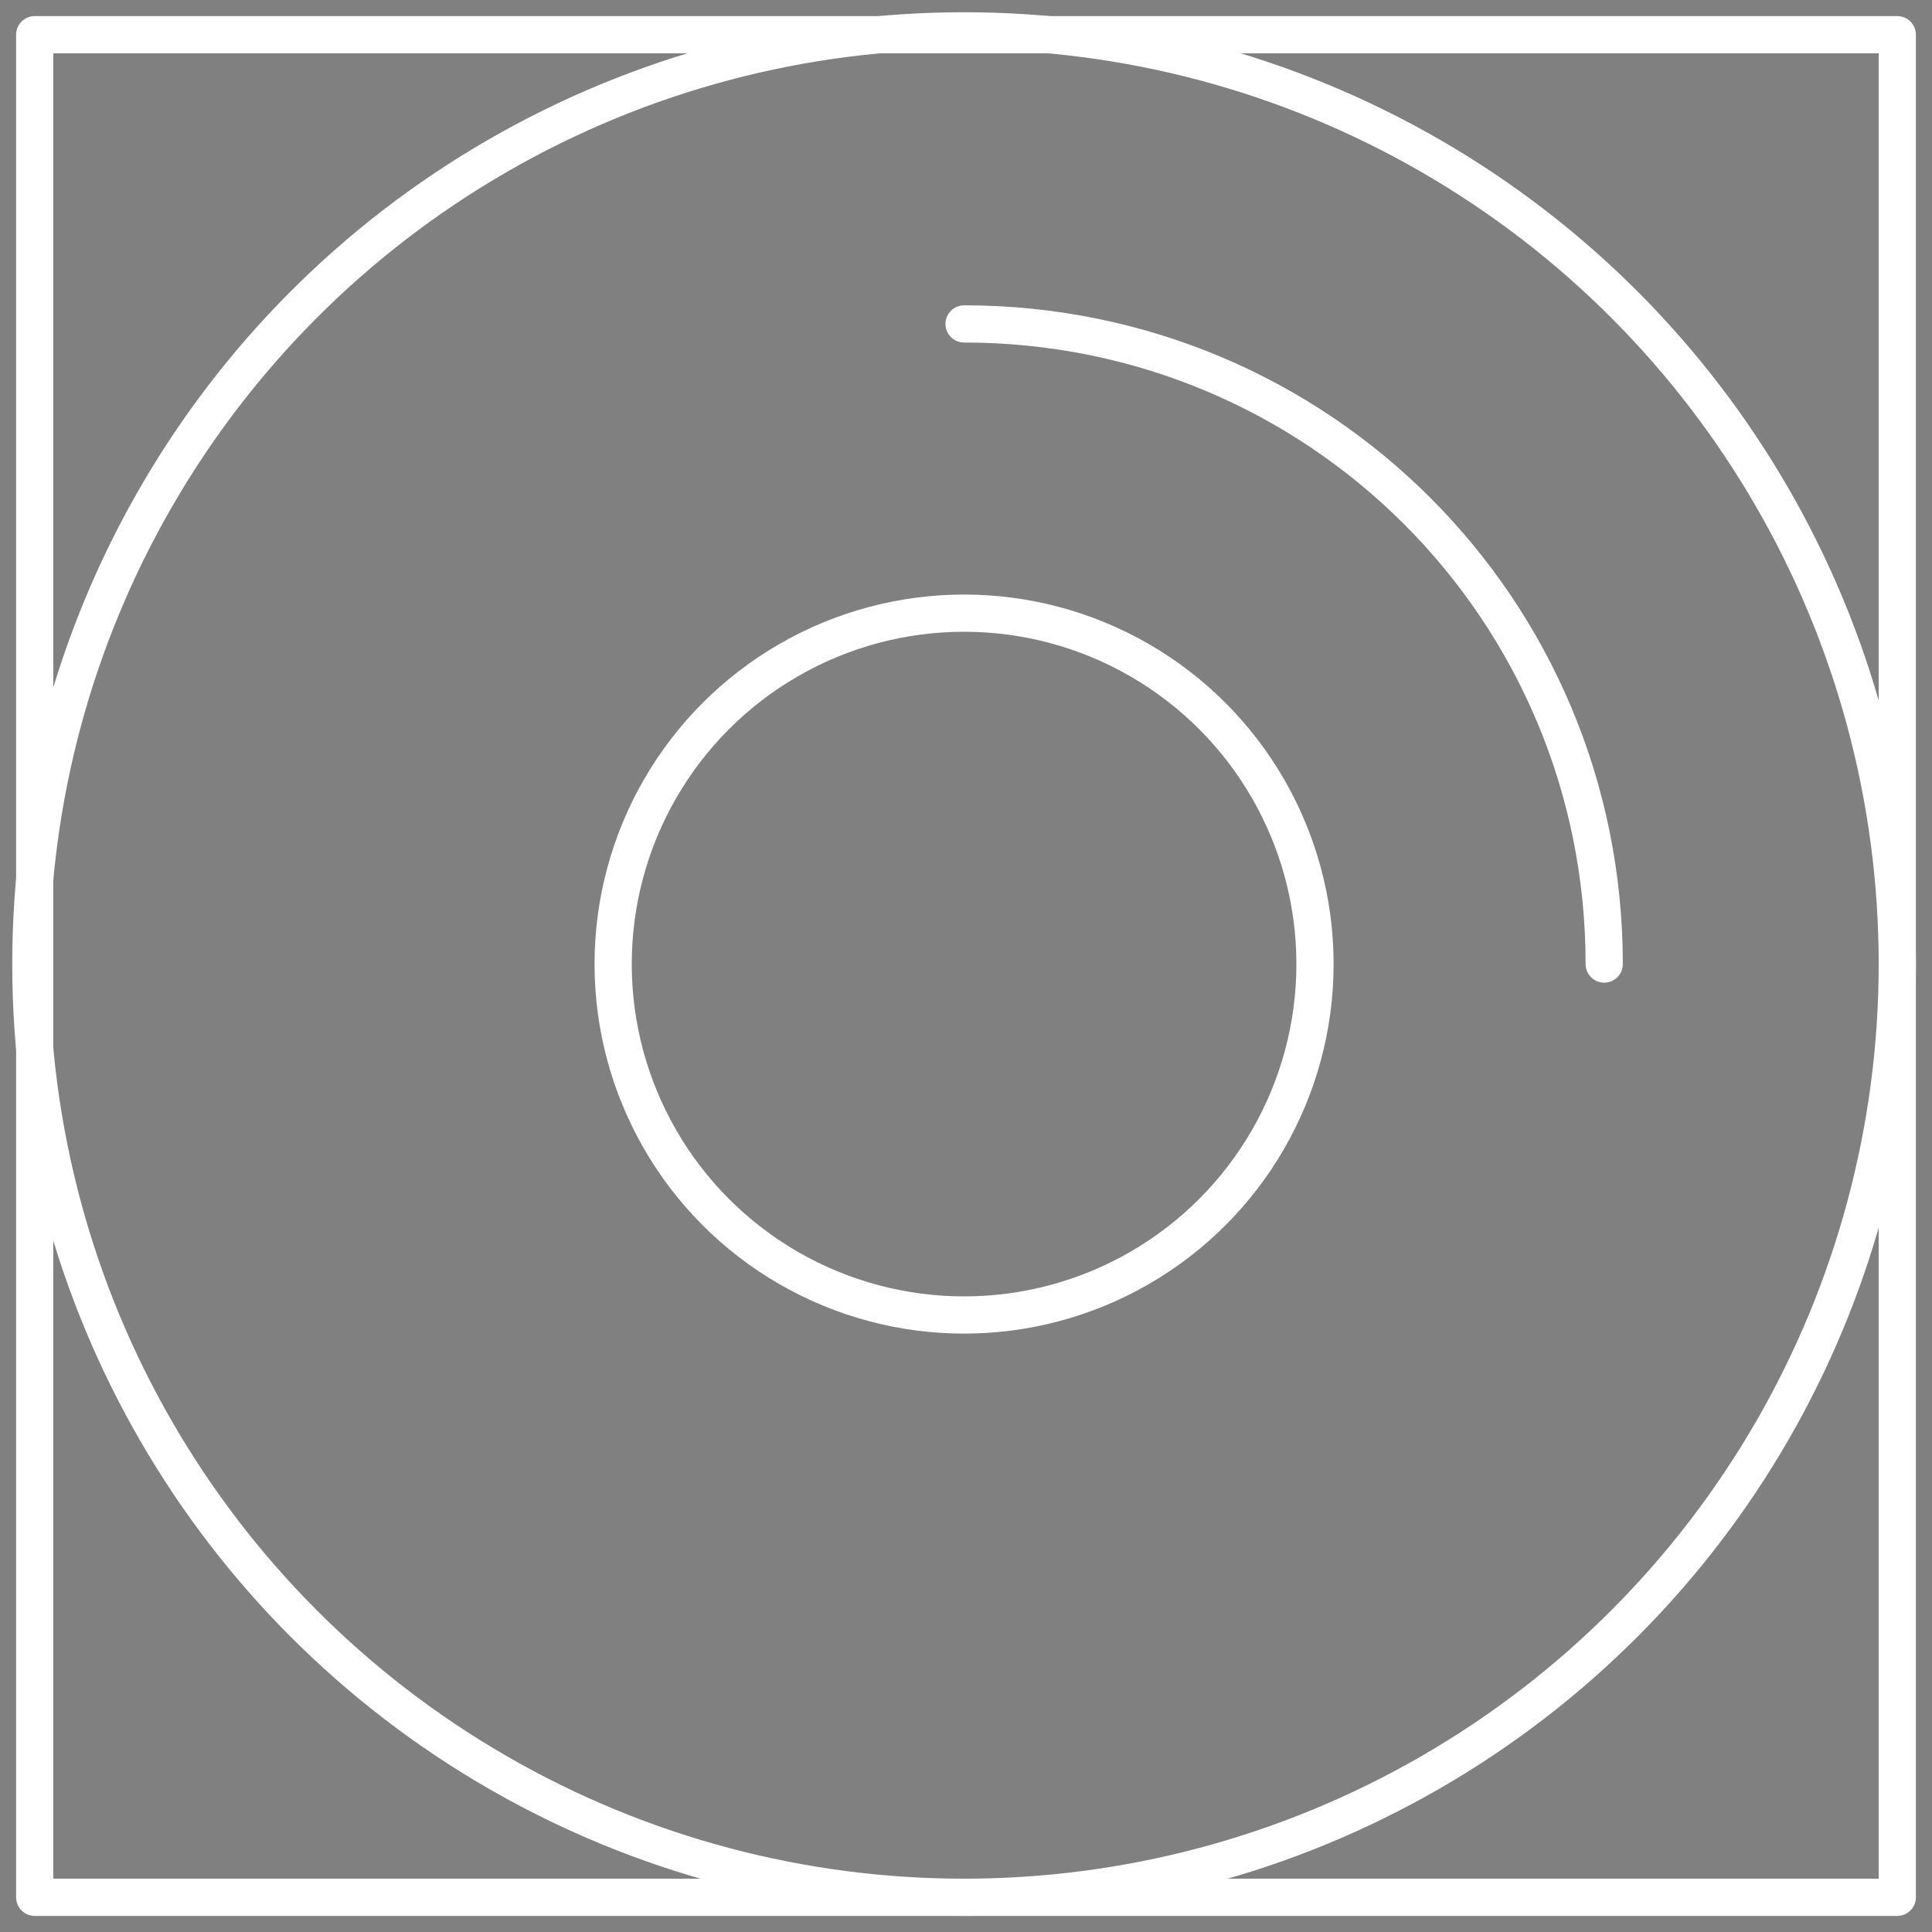 <?xml version="1.0" encoding="utf-8"?>
<!-- Generator: $$$/GeneralStr/196=Adobe Illustrator 27.6.0, SVG Export Plug-In . SVG Version: 6.00 Build 0)  -->
<svg version="1.1" id="Livello_1" xmlns="http://www.w3.org/2000/svg" xmlns:xlink="http://www.w3.org/1999/xlink" x="0px" y="0px"
	 viewBox="0 0 50.1 50.1" style="enable-background:new 0 0 50.1 50.1;" xml:space="preserve">
<rect x="0" y="0" width="50.1" height="50.1" fill="#808080" stroke="none"/>
<style type="text/css">
	.st0{display:none;}
	.st1{display:inline;}
	
		.st2{clip-path:url(#SVGID_00000174602239226751932950000016865171907578204844_);fill:none;stroke:#1D1D1B;stroke-linecap:round;stroke-linejoin:round;}
	.st3{clip-path:url(#SVGID_00000068650575476275590620000000452647809208914331_);fill:none;stroke:#1D1D1B;stroke-linejoin:round;}
	
		.st4{clip-path:url(#SVGID_00000183956194545596090220000013334708822532702124_);fill:none;stroke:#1D1D1B;stroke-linejoin:round;stroke-miterlimit:10;}
	
		.st5{clip-path:url(#SVGID_00000038402131926317106100000011191121955131867293_);fill:none;stroke:#1D1D1B;stroke-linejoin:round;stroke-miterlimit:10;}
	
		.st6{clip-path:url(#SVGID_00000047020177880252706080000014983531405689211316_);fill:none;stroke:#1D1D1B;stroke-linejoin:round;stroke-miterlimit:10;}
	
		.st7{clip-path:url(#SVGID_00000069364383949756397500000016244454736209054631_);fill:none;stroke:#1D1D1B;stroke-linejoin:round;stroke-miterlimit:10;}
	
		.st8{clip-path:url(#SVGID_00000129190143726326948240000014006086658330452378_);fill:none;stroke:#1D1D1B;stroke-linejoin:round;stroke-miterlimit:10;}
	
		.st9{clip-path:url(#SVGID_00000080187873406577592690000004331300816667768204_);fill:none;stroke:#1D1D1B;stroke-linecap:round;stroke-linejoin:round;stroke-miterlimit:10;}
	
		.st10{clip-path:url(#SVGID_00000016764781118468641420000007023156767927873466_);fill:none;stroke:#1D1D1B;stroke-linecap:round;stroke-linejoin:round;stroke-miterlimit:10;}
	
		.st11{clip-path:url(#SVGID_00000067956713966346410500000011751303992612966562_);fill:none;stroke:#1D1D1B;stroke-linecap:round;stroke-linejoin:round;stroke-miterlimit:10;}
	.st12{clip-path:url(#SVGID_00000011720669326535250200000007210196311390179489_);fill:none;stroke:#1D1D1B;stroke-miterlimit:10;}
	
		.st13{clip-path:url(#SVGID_00000057110085581784625750000005421134006393817505_);fill:none;stroke:#1D1D1B;stroke-linecap:round;stroke-linejoin:round;stroke-miterlimit:10;}
	
		.st14{clip-path:url(#SVGID_00000105416171737947242000000014260776636430728352_);fill:none;stroke:#1D1D1B;stroke-linejoin:round;stroke-miterlimit:10;}
	
		.st15{clip-path:url(#SVGID_00000125564362993196812730000014068674059388862378_);fill:none;stroke:#1D1D1B;stroke-linejoin:round;stroke-miterlimit:10;}
	.st16{fill:none;stroke:#1D1D1B;stroke-linejoin:round;stroke-miterlimit:10;}
	
		.st17{clip-path:url(#SVGID_00000111193094201258194950000005524271044581652889_);fill:none;stroke:#1D1D1B;stroke-linejoin:round;stroke-miterlimit:10;}
	
		.st18{clip-path:url(#SVGID_00000114064745844226134490000008188589510125206403_);fill:none;stroke:#1D1D1B;stroke-linejoin:round;stroke-miterlimit:10;}
	
		.st19{clip-path:url(#SVGID_00000183955430732769957910000006192821459932401844_);fill:none;stroke:#1D1D1B;stroke-linejoin:round;stroke-miterlimit:10;}
	.st20{clip-path:url(#SVGID_00000036232827465785877660000017634946123265183423_);fill:none;stroke:#1D1D1B;stroke-miterlimit:10;}
	.st21{clip-path:url(#SVGID_00000115506221886339141070000009489091006469075099_);fill:none;stroke:#1D1D1B;stroke-miterlimit:10;}
	
		.st22{clip-path:url(#SVGID_00000039828218446831018670000015754185085199241089_);fill:none;stroke:#1D1D1B;stroke-width:1.059;stroke-linecap:round;stroke-linejoin:round;stroke-miterlimit:10;}
	
		.st23{clip-path:url(#SVGID_00000026873024216013424530000005262917694802197920_);fill:none;stroke:#1D1D1B;stroke-width:1.059;stroke-linecap:round;stroke-linejoin:round;stroke-miterlimit:10;}
	
		.st24{clip-path:url(#SVGID_00000127037583926324257530000006154692417190142896_);fill:none;stroke:#1D1D1B;stroke-width:1.059;stroke-linecap:round;stroke-linejoin:round;stroke-miterlimit:10;}
	
		.st25{clip-path:url(#SVGID_00000093880971362993672240000001787820502547790725_);fill:none;stroke:#1D1D1B;stroke-width:1.059;stroke-miterlimit:10;}
	.st26{fill:none;stroke:#FFFFFF;stroke-width:0.965;stroke-linejoin:round;stroke-miterlimit:10;}
	.st27{fill:none;stroke:#FFFFFF;stroke-width:0.965;stroke-linecap:round;stroke-linejoin:round;stroke-miterlimit:10;}
	.st28{fill:none;stroke:#1D1D1B;stroke-linecap:round;stroke-linejoin:round;stroke-miterlimit:10;}
</style>
<g id="Livello_1_00000036956868728289071780000011335563261213199522_" class="st0">
	<g class="st1">
		<g>
			<g>
				<defs>
					<rect id="SVGID_1_" y="0" width="50.1" height="50.1"/>
				</defs>
				<clipPath id="SVGID_00000128464205641843845220000006263851925676200084_">
					<use xlink:href="#SVGID_1_"  style="overflow:visible;"/>
				</clipPath>
				
					<path style="clip-path:url(#SVGID_00000128464205641843845220000006263851925676200084_);fill:none;stroke:#1D1D1B;stroke-linecap:round;stroke-linejoin:round;" d="
					M48.6,48.6H1.5l10.3-8.9h26.5L48.6,48.6z M38.3,25c0-7.3-5.9-13.3-13.3-13.3s-13.2,6-13.2,13.3v14.6h26.5V25z"/>
			</g>
		</g>
		<g>
			<g>
				<defs>
					<rect id="SVGID_00000131354049217530774610000016755754586369934752_" y="0" width="50.1" height="50.1"/>
				</defs>
				<clipPath id="SVGID_00000039830143489684830120000004341751582224926899_">
					<use xlink:href="#SVGID_00000131354049217530774610000016755754586369934752_"  style="overflow:visible;"/>
				</clipPath>
				
					<path style="clip-path:url(#SVGID_00000039830143489684830120000004341751582224926899_);fill:none;stroke:#1D1D1B;stroke-linejoin:round;" d="
					M42.7,7.3l-5.2,5.2 M50,24.9h-7.4 M0.2,24.9h7.4 M7.4,7.3l5.2,5.2 M25.1,0v7.4"/>
			</g>
		</g>
	</g>
</g>
<g id="Livello_3" class="st0">
	<g class="st1">
		<g>
			<g>
				<defs>
					<rect id="SVGID_00000168821907335539585500000009571520751986552963_" y="0" width="50.1" height="50.1"/>
				</defs>
				<clipPath id="SVGID_00000090294660242309961950000004409954307387388599_">
					<use xlink:href="#SVGID_00000168821907335539585500000009571520751986552963_"  style="overflow:visible;"/>
				</clipPath>
				
					<circle style="clip-path:url(#SVGID_00000090294660242309961950000004409954307387388599_);fill:none;stroke:#1D1D1B;stroke-linejoin:round;stroke-miterlimit:10;" cx="25.1" cy="25.1" r="5.6"/>
			</g>
		</g>
		<g>
			<g>
				<defs>
					<rect id="SVGID_00000149358304248972344070000004165969647825623228_" y="0" width="50.1" height="50.1"/>
				</defs>
				<clipPath id="SVGID_00000163758270614550474500000001070279661489476277_">
					<use xlink:href="#SVGID_00000149358304248972344070000004165969647825623228_"  style="overflow:visible;"/>
				</clipPath>
				
					<line style="clip-path:url(#SVGID_00000163758270614550474500000001070279661489476277_);fill:none;stroke:#1D1D1B;stroke-linejoin:round;stroke-miterlimit:10;" x1="25.1" y1="14.6" x2="25.1" y2="0"/>
			</g>
		</g>
		<g>
			<g>
				<defs>
					<rect id="SVGID_00000024705927461697210300000003804199856808321943_" y="0" width="50.1" height="50.1"/>
				</defs>
				<clipPath id="SVGID_00000064336536326243543080000009552153773297541783_">
					<use xlink:href="#SVGID_00000024705927461697210300000003804199856808321943_"  style="overflow:visible;"/>
				</clipPath>
				
					<line style="clip-path:url(#SVGID_00000064336536326243543080000009552153773297541783_);fill:none;stroke:#1D1D1B;stroke-linejoin:round;stroke-miterlimit:10;" x1="14.6" y1="25.1" x2="0" y2="25.1"/>
			</g>
		</g>
		<g>
			<g>
				<defs>
					<rect id="SVGID_00000102503506373828862590000008014160336015861682_" y="0" width="50.1" height="50.1"/>
				</defs>
				<clipPath id="SVGID_00000037676466087753888110000006988931810588926114_">
					<use xlink:href="#SVGID_00000102503506373828862590000008014160336015861682_"  style="overflow:visible;"/>
				</clipPath>
				
					<line style="clip-path:url(#SVGID_00000037676466087753888110000006988931810588926114_);fill:none;stroke:#1D1D1B;stroke-linejoin:round;stroke-miterlimit:10;" x1="25.1" y1="35.5" x2="25.1" y2="50.1"/>
			</g>
		</g>
		<g>
			<g>
				<defs>
					<rect id="SVGID_00000182502277438840375230000012460885573287596674_" y="0" width="50.1" height="50.1"/>
				</defs>
				<clipPath id="SVGID_00000106135247301409231250000013617403829886993321_">
					<use xlink:href="#SVGID_00000182502277438840375230000012460885573287596674_"  style="overflow:visible;"/>
				</clipPath>
				
					<line style="clip-path:url(#SVGID_00000106135247301409231250000013617403829886993321_);fill:none;stroke:#1D1D1B;stroke-linejoin:round;stroke-miterlimit:10;" x1="35.5" y1="25.1" x2="50.1" y2="25.1"/>
			</g>
		</g>
	</g>
</g>
<g id="Livello_4" class="st0">
	<g class="st1">
		<g>
			<g>
				<defs>
					<rect id="SVGID_00000091712138852320892350000015324664736199960719_" x="1.4" y="1.4" width="47.3" height="47.3"/>
				</defs>
				<clipPath id="SVGID_00000005229606561796491770000016510054299213561737_">
					<use xlink:href="#SVGID_00000091712138852320892350000015324664736199960719_"  style="overflow:visible;"/>
				</clipPath>
				
					<polyline style="clip-path:url(#SVGID_00000005229606561796491770000016510054299213561737_);fill:none;stroke:#1D1D1B;stroke-linecap:round;stroke-linejoin:round;stroke-miterlimit:10;" points="
					2.8,32.9 2.8,2.8 32.9,2.8 				"/>
			</g>
		</g>
		<g>
			<g>
				<defs>
					<rect id="SVGID_00000081630810748841626270000005180133320972808351_" x="1.4" y="1.4" width="47.3" height="47.3"/>
				</defs>
				<clipPath id="SVGID_00000039853252131438985640000002935705165653960888_">
					<use xlink:href="#SVGID_00000081630810748841626270000005180133320972808351_"  style="overflow:visible;"/>
				</clipPath>
				
					<path style="clip-path:url(#SVGID_00000039853252131438985640000002935705165653960888_);fill:none;stroke:#1D1D1B;stroke-linecap:round;stroke-linejoin:round;stroke-miterlimit:10;" d="
					M9.8,25.1c0-8.5,6.8-15.3,15.3-15.3"/>
			</g>
		</g>
		<g>
			<g>
				<defs>
					<rect id="SVGID_00000024695690148409362330000008052762685686537365_" x="1.4" y="1.4" width="47.3" height="47.3"/>
				</defs>
				<clipPath id="SVGID_00000006703886535574661270000005273424763918404766_">
					<use xlink:href="#SVGID_00000024695690148409362330000008052762685686537365_"  style="overflow:visible;"/>
				</clipPath>
				
					<path style="clip-path:url(#SVGID_00000006703886535574661270000005273424763918404766_);fill:none;stroke:#1D1D1B;stroke-linecap:round;stroke-linejoin:round;stroke-miterlimit:10;" d="
					M2.8,42.3c10.4,10.4,21.3,2.1,21.3-2.9l-4.6-4.6c-6.2-0.1-7.6,4.4-8.3,7.4c-0.4,1.9-1.2,3.5-1.7,4.5"/>
			</g>
		</g>
		<g>
			<g>
				<defs>
					<rect id="SVGID_00000014592112817018699160000011724163483181813941_" x="1.4" y="1.4" width="47.3" height="47.3"/>
				</defs>
				<clipPath id="SVGID_00000089539650436467433380000017539025714301604529_">
					<use xlink:href="#SVGID_00000014592112817018699160000011724163483181813941_"  style="overflow:visible;"/>
				</clipPath>
				
					<path style="clip-path:url(#SVGID_00000089539650436467433380000017539025714301604529_);fill:none;stroke:#1D1D1B;stroke-miterlimit:10;" d="
					M19.6,34.9l24.7-22.7c0.7-0.7,1.8-0.6,2.5,0.1c0.7,0.7,0.7,1.8,0.1,2.5L24.1,39.4"/>
			</g>
		</g>
	</g>
</g>
<g id="Livello_5" class="st0">
	<g class="st1">
		<g>
			<g>
				<defs>
					<rect id="SVGID_00000077300948513857267160000009482037009529083797_" x="-0.7" y="-0.7" width="51.4" height="51.4"/>
				</defs>
				<clipPath id="SVGID_00000093137532601353894290000013159753631123449517_">
					<use xlink:href="#SVGID_00000077300948513857267160000009482037009529083797_"  style="overflow:visible;"/>
				</clipPath>
				
					<polygon style="clip-path:url(#SVGID_00000093137532601353894290000013159753631123449517_);fill:none;stroke:#1D1D1B;stroke-linecap:round;stroke-linejoin:round;stroke-miterlimit:10;" points="
					38.6,21.9 25.1,21.9 25.1,0.9 11.6,28.2 25.1,28.2 25.1,49.2 				"/>
			</g>
		</g>
	</g>
</g>
<g id="Livello_6" class="st0">
	<g class="st1">
		<g>
			<g>
				<g>
					<defs>
						<rect id="SVGID_00000152966957280757329220000012070320524669538965_" y="0" width="50.1" height="50.1"/>
					</defs>
					<clipPath id="SVGID_00000005974601163150216380000015705045653741648545_">
						<use xlink:href="#SVGID_00000152966957280757329220000012070320524669538965_"  style="overflow:visible;"/>
					</clipPath>
					
						<circle style="clip-path:url(#SVGID_00000005974601163150216380000015705045653741648545_);fill:none;stroke:#1D1D1B;stroke-linejoin:round;stroke-miterlimit:10;" cx="25.1" cy="33.6" r="14.9"/>
				</g>
			</g>
			<g>
				<g>
					<defs>
						<rect id="SVGID_00000049906827547186487010000003996890559012776632_" y="0" width="50.1" height="50.1"/>
					</defs>
					<clipPath id="SVGID_00000169551967229105257480000011395325777654921896_">
						<use xlink:href="#SVGID_00000049906827547186487010000003996890559012776632_"  style="overflow:visible;"/>
					</clipPath>
					
						<path style="clip-path:url(#SVGID_00000169551967229105257480000011395325777654921896_);fill:none;stroke:#1D1D1B;stroke-linejoin:round;stroke-miterlimit:10;" d="
						M22.1,33.6c0-1.6,1.3-3,3-3c1.6,0,3,1.3,3,3c0,1.6-1.3,3-3,3S22.1,35.2,22.1,33.6z"/>
				</g>
			</g>
		</g>
		<line class="st16" x1="31.7" y1="33.6" x2="35" y2="33.6"/>
		<g>
			<g>
				<g>
					<defs>
						<rect id="SVGID_00000060709103331115932630000012158599813326494898_" y="0" width="50.1" height="50.1"/>
					</defs>
					<clipPath id="SVGID_00000162350726096377941610000001478591610051964564_">
						<use xlink:href="#SVGID_00000060709103331115932630000012158599813326494898_"  style="overflow:visible;"/>
					</clipPath>
					
						<line style="clip-path:url(#SVGID_00000162350726096377941610000001478591610051964564_);fill:none;stroke:#1D1D1B;stroke-linejoin:round;stroke-miterlimit:10;" x1="25.2" y1="48.5" x2="38.7" y2="48.5"/>
				</g>
			</g>
			<g>
				<g>
					<defs>
						<rect id="SVGID_00000149358263758970571460000007558872514619579538_" y="0" width="50.1" height="50.1"/>
					</defs>
					<clipPath id="SVGID_00000080890486270609551420000015885671720666246536_">
						<use xlink:href="#SVGID_00000149358263758970571460000007558872514619579538_"  style="overflow:visible;"/>
					</clipPath>
					
						<path style="clip-path:url(#SVGID_00000080890486270609551420000015885671720666246536_);fill:none;stroke:#1D1D1B;stroke-linejoin:round;stroke-miterlimit:10;" d="
						M42.9,7.1c-5-3.5-11.2-5.5-17.7-5.5c-6.6,0-12.7,2-17.7,5.5"/>
				</g>
			</g>
			<g>
				<g>
					<defs>
						<rect id="SVGID_00000062894083814211101180000013358157190858714271_" y="0" width="50.1" height="50.1"/>
					</defs>
					<clipPath id="SVGID_00000039096406013130493720000011713590196696122292_">
						<use xlink:href="#SVGID_00000062894083814211101180000013358157190858714271_"  style="overflow:visible;"/>
					</clipPath>
					
						<path style="clip-path:url(#SVGID_00000039096406013130493720000011713590196696122292_);fill:none;stroke:#1D1D1B;stroke-linejoin:round;stroke-miterlimit:10;" d="
						M35.4,13.4c-2.9-2-6.5-3.2-10.3-3.2s-7.3,1.2-10.3,3.2"/>
				</g>
			</g>
		</g>
	</g>
</g>
<g id="Livello_7" class="st0">
	<g class="st1">
		<g>
			<g>
				<g>
					<defs>
						<rect id="SVGID_00000082333441902709679190000006002560927500518299_" x="-0.7" y="-0.7" width="51.4" height="51.4"/>
					</defs>
					<clipPath id="SVGID_00000176723811367242469090000004319204474867163533_">
						<use xlink:href="#SVGID_00000082333441902709679190000006002560927500518299_"  style="overflow:visible;"/>
					</clipPath>
					
						<path style="clip-path:url(#SVGID_00000176723811367242469090000004319204474867163533_);fill:none;stroke:#1D1D1B;stroke-miterlimit:10;" d="
						M37.3,49.2H12.9C6.3,49.2,1,43.8,1,37.2V12.9C1,6.3,6.3,1,12.9,1h24.4c6.6,0,11.9,5.3,11.9,11.9v24.4
						C49.2,43.8,43.8,49.2,37.3,49.2z"/>
				</g>
			</g>
			<g>
				<g>
					<defs>
						<rect id="SVGID_00000102533072118045561490000017102047622024523405_" x="-0.7" y="-0.7" width="51.4" height="51.4"/>
					</defs>
					<clipPath id="SVGID_00000119105325777029521630000015462270859860362175_">
						<use xlink:href="#SVGID_00000102533072118045561490000017102047622024523405_"  style="overflow:visible;"/>
					</clipPath>
					
						<path style="clip-path:url(#SVGID_00000119105325777029521630000015462270859860362175_);fill:none;stroke:#1D1D1B;stroke-miterlimit:10;" d="
						M38.9,42.6c-0.9,0-1.7,0-2.6,0c-0.2,0-0.5-0.1-0.6-0.3c-1.3-2.2-3.3-3.3-5.6-4c-4.1-1.2-8.2-1-12.1,0.8
						c-1.5,0.7-2.7,1.7-3.5,3.1c-0.1,0.2-0.4,0.3-0.6,0.4c-1.7,0-3.5,0-5.2,0c-0.5,0-0.6-0.1-0.4-0.7C9.5,38.6,20.7,9.5,21.1,8.3
						c0.4-0.9,0.4-0.9,1.3-0.9c1.8,0,3.6,0.1,5.3,0c0.6,0,0.8,0.2,1,0.7c3.2,8.3,6.5,16.7,9.7,25c1.1,2.9,2.2,5.7,3.3,8.6
						c0.3,0.7,0.2,0.8-0.5,0.8C40.5,42.6,39.7,42.6,38.9,42.6L38.9,42.6z"/>
				</g>
			</g>
		</g>
	</g>
</g>
<g id="Livello_8" class="st0">
	<g class="st1">
		<g>
			<g>
				<g>
					<defs>
						<rect id="SVGID_00000108993166315844640390000016864646045400802452_" y="0" width="50.1" height="50.1"/>
					</defs>
					<clipPath id="SVGID_00000049182471454800050260000003118629367904498304_">
						<use xlink:href="#SVGID_00000108993166315844640390000016864646045400802452_"  style="overflow:visible;"/>
					</clipPath>
					
						<polyline style="clip-path:url(#SVGID_00000049182471454800050260000003118629367904498304_);fill:none;stroke:#1D1D1B;stroke-width:1.059;stroke-linecap:round;stroke-linejoin:round;stroke-miterlimit:10;" points="
						1.5,33.4 1.5,1.5 33.4,1.5 					"/>
				</g>
			</g>
			<g>
				<g>
					<defs>
						<rect id="SVGID_00000056398141837028536110000008034089118350491834_" y="0" width="50.1" height="50.1"/>
					</defs>
					<clipPath id="SVGID_00000132045841410198702370000009044402264145980860_">
						<use xlink:href="#SVGID_00000056398141837028536110000008034089118350491834_"  style="overflow:visible;"/>
					</clipPath>
					
						<path style="clip-path:url(#SVGID_00000132045841410198702370000009044402264145980860_);fill:none;stroke:#1D1D1B;stroke-width:1.059;stroke-linecap:round;stroke-linejoin:round;stroke-miterlimit:10;" d="
						M8.9,25.1c0-9,7.3-16.2,16.2-16.2"/>
				</g>
			</g>
			<g>
				<g>
					<defs>
						<rect id="SVGID_00000065048738369394931330000015170479733603434683_" y="0" width="50.1" height="50.1"/>
					</defs>
					<clipPath id="SVGID_00000010992176466397188640000016388855969568716428_">
						<use xlink:href="#SVGID_00000065048738369394931330000015170479733603434683_"  style="overflow:visible;"/>
					</clipPath>
					
						<path style="clip-path:url(#SVGID_00000010992176466397188640000016388855969568716428_);fill:none;stroke:#1D1D1B;stroke-width:1.059;stroke-linecap:round;stroke-linejoin:round;stroke-miterlimit:10;" d="
						M1.5,43.3c11,11,22.6,2.3,22.5-3.1l-4.8-4.8c-6.5-0.1-8,4.6-8.8,7.8C10,45.3,9.2,46.9,8.7,48"/>
				</g>
			</g>
			<g>
				<g>
					<defs>
						<rect id="SVGID_00000175305999053425026300000017684590366315893417_" y="0" width="50.1" height="50.1"/>
					</defs>
					<clipPath id="SVGID_00000059989323687527111540000012759367340232401068_">
						<use xlink:href="#SVGID_00000175305999053425026300000017684590366315893417_"  style="overflow:visible;"/>
					</clipPath>
					
						<path style="clip-path:url(#SVGID_00000059989323687527111540000012759367340232401068_);fill:none;stroke:#1D1D1B;stroke-width:1.059;stroke-miterlimit:10;" d="
						M19.3,35.5l26.2-24.1c0.8-0.7,1.9-0.7,2.7,0.1c0.7,0.7,0.8,1.9,0.1,2.7L24,40.3"/>
				</g>
			</g>
		</g>
	</g>
</g>
<g>
	<rect x="0.9" y="0.9" class="st26" width="48.3" height="48.3"/>
	<circle class="st26" cx="25" cy="25" r="9.1"/>
	<circle class="st26" cx="25" cy="25" r="24.2"/>
	<path class="st27" d="M25,8.4c9.2,0,16.6,7.4,16.6,16.6"/>
</g>
<g>
	<rect x="545.1" y="6029" class="st16" width="50.1" height="50.1"/>
	<circle class="st16" cx="570.2" cy="6054" r="9.4"/>
	<circle class="st16" cx="570.2" cy="6054" r="25.1"/>
	<path class="st28" d="M570.2,6036.8c9.5,0,17.2,7.7,17.2,17.2"/>
</g>
</svg>
